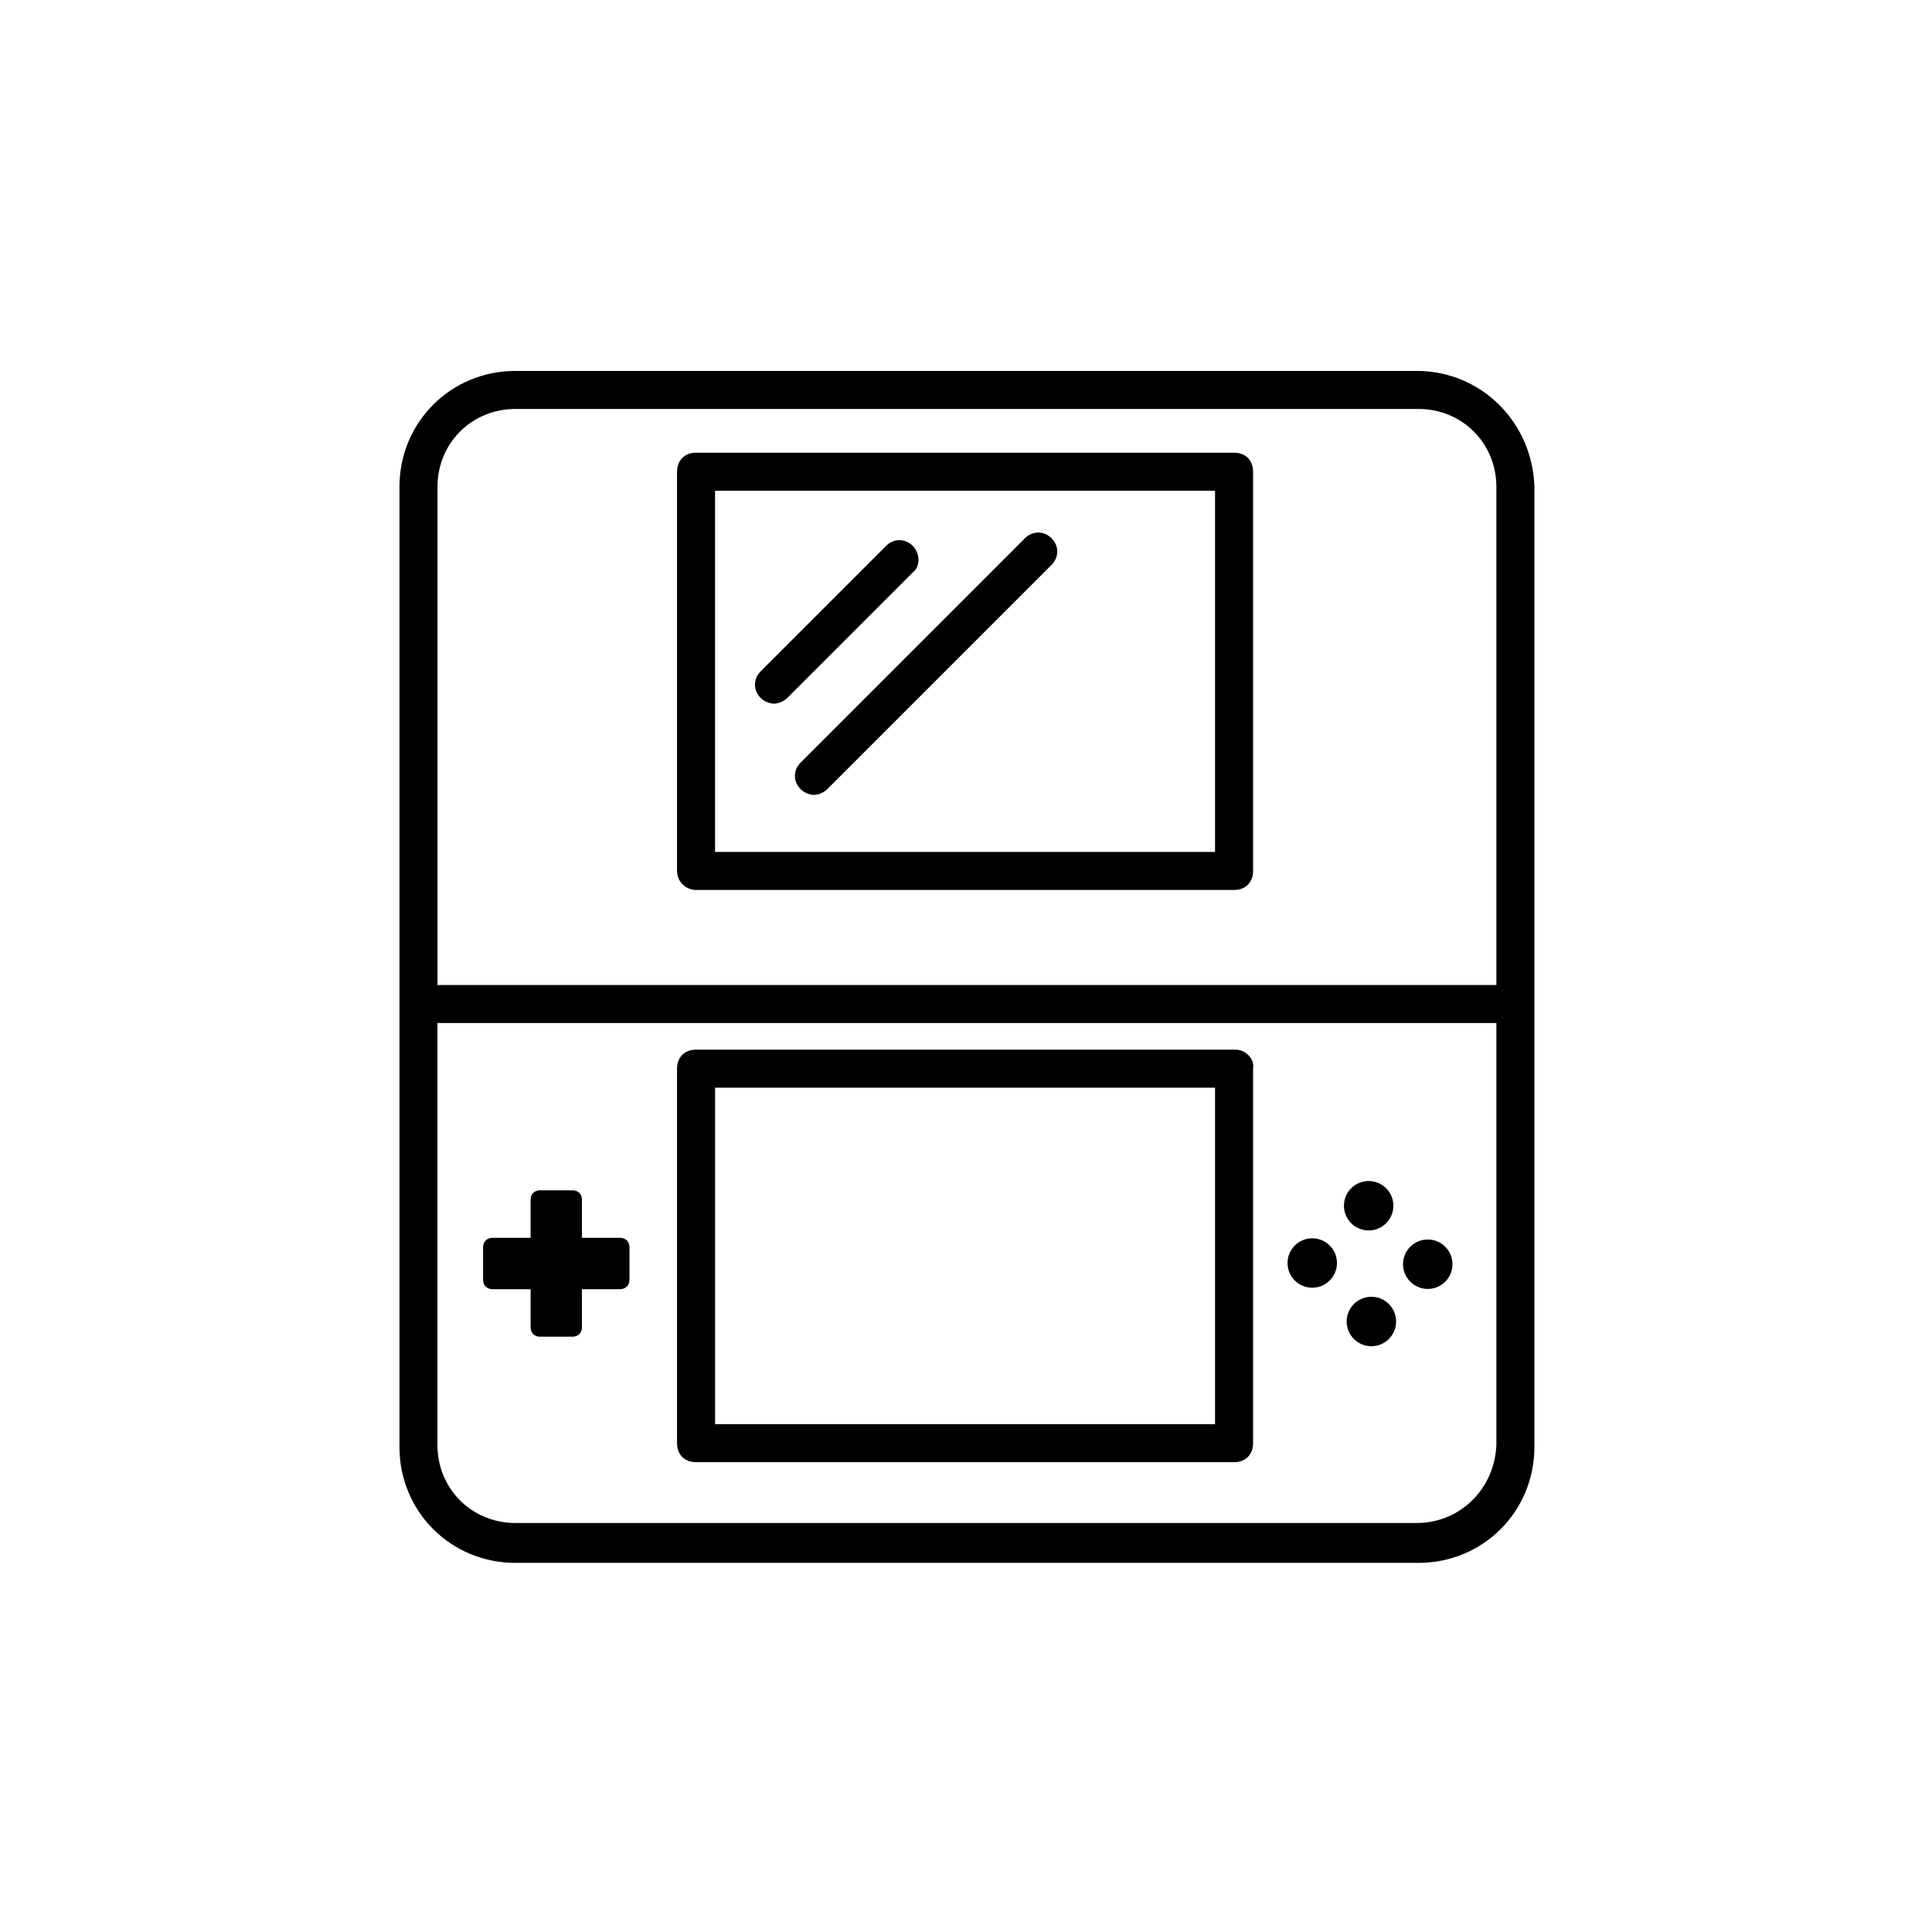 <?xml version="1.0" encoding="UTF-8"?>
<!-- Uploaded to: SVG Repo, www.svgrepo.com, Generator: SVG Repo Mixer Tools -->
<svg fill="#000000" width="800px" height="800px" version="1.1" viewBox="144 144 512 512" xmlns="http://www.w3.org/2000/svg">
 <g>
  <path d="m519.4 242.3h-238.81c-17.129 0-30.73 13.602-30.73 30.73v254.42c0 17.129 13.602 30.73 30.73 30.73h239.31c17.129 0 30.73-13.602 30.73-30.73l0.004-254.42c-0.504-17.129-14.105-30.734-31.234-30.734zm-238.81 10.078h239.31c11.586 0 20.656 9.07 20.656 20.656l0.004 132h-280.62v-132c0-11.59 9.066-20.656 20.652-20.656zm238.81 295.23h-238.81c-11.586 0-20.656-9.07-20.656-20.656l0.004-111.84h280.62v111.85c-0.504 11.586-9.574 20.652-21.16 20.652z"/>
  <path d="m328.46 379.85h142.58c3.023 0 5.039-2.016 5.039-5.039v-105.8c0-3.023-2.016-5.039-5.039-5.039h-142.58c-3.023 0-5.039 2.016-5.039 5.039v105.8c0 3.023 2.519 5.039 5.039 5.039zm5.039-105.8h132.5v95.723h-132.5z"/>
  <path d="m471.54 422.17h-143.08c-3.023 0-5.039 2.016-5.039 5.039v99.25c0 3.023 2.016 5.039 5.039 5.039h142.58c3.023 0 5.039-2.016 5.039-5.039v-99.254c0.504-2.519-2.016-5.035-4.535-5.035zm-5.039 99.25h-133v-89.176h132.5v89.176z"/>
  <path d="m308.3 472.04h-10.078v-10.078c0-1.512-1.008-2.519-2.519-2.519h-8.566c-1.512 0-2.519 1.008-2.519 2.519v10.078h-10.078c-1.512 0-2.519 1.008-2.519 2.519v8.566c0 1.512 1.008 2.519 2.519 2.519h10.078v10.078c0 1.512 1.008 2.519 2.519 2.519h8.566c1.512 0 2.519-1.008 2.519-2.519v-10.078h10.078c1.512 0 2.519-1.008 2.519-2.519v-8.566c0-1.512-1.008-2.519-2.519-2.519z"/>
  <path d="m512.06 489.58c2.559 2.555 2.559 6.703 0 9.262s-6.703 2.559-9.262 0-2.559-6.707 0-9.262c2.559-2.559 6.703-2.559 9.262 0"/>
  <path d="m496.39 474.08c2.559 2.559 2.559 6.707 0 9.266-2.559 2.555-6.703 2.555-9.262 0-2.559-2.559-2.559-6.707 0-9.266 2.559-2.555 6.703-2.555 9.262 0"/>
  <path d="m527 474.4c2.559 2.559 2.559 6.703 0 9.262-2.559 2.559-6.703 2.559-9.262 0-2.559-2.559-2.559-6.703 0-9.262 2.559-2.559 6.703-2.559 9.262 0"/>
  <path d="m511.34 458.9c2.559 2.559 2.559 6.707 0 9.266-2.559 2.555-6.703 2.555-9.262 0-2.559-2.559-2.559-6.707 0-9.266 2.559-2.555 6.703-2.555 9.262 0"/>
  <path d="m415.62 286.64-59.449 59.449c-2.016 2.016-2.016 5.039 0 7.055 1.008 1.008 2.519 1.512 3.527 1.512 1.008 0 2.519-0.504 3.527-1.512l59.449-59.449c2.016-2.016 2.016-5.039 0-7.055s-5.039-2.016-7.055 0z"/>
  <path d="m385.89 288.66c-2.016-2.016-5.039-2.016-7.055 0l-33.25 33.25c-2.016 2.016-2.016 5.039 0 7.055 1.008 1.008 2.519 1.512 3.527 1.512 1.008 0 2.519-0.504 3.527-1.512l33.25-33.25c2.016-1.512 2.016-5.039 0-7.055z"/>
 </g>
</svg>
